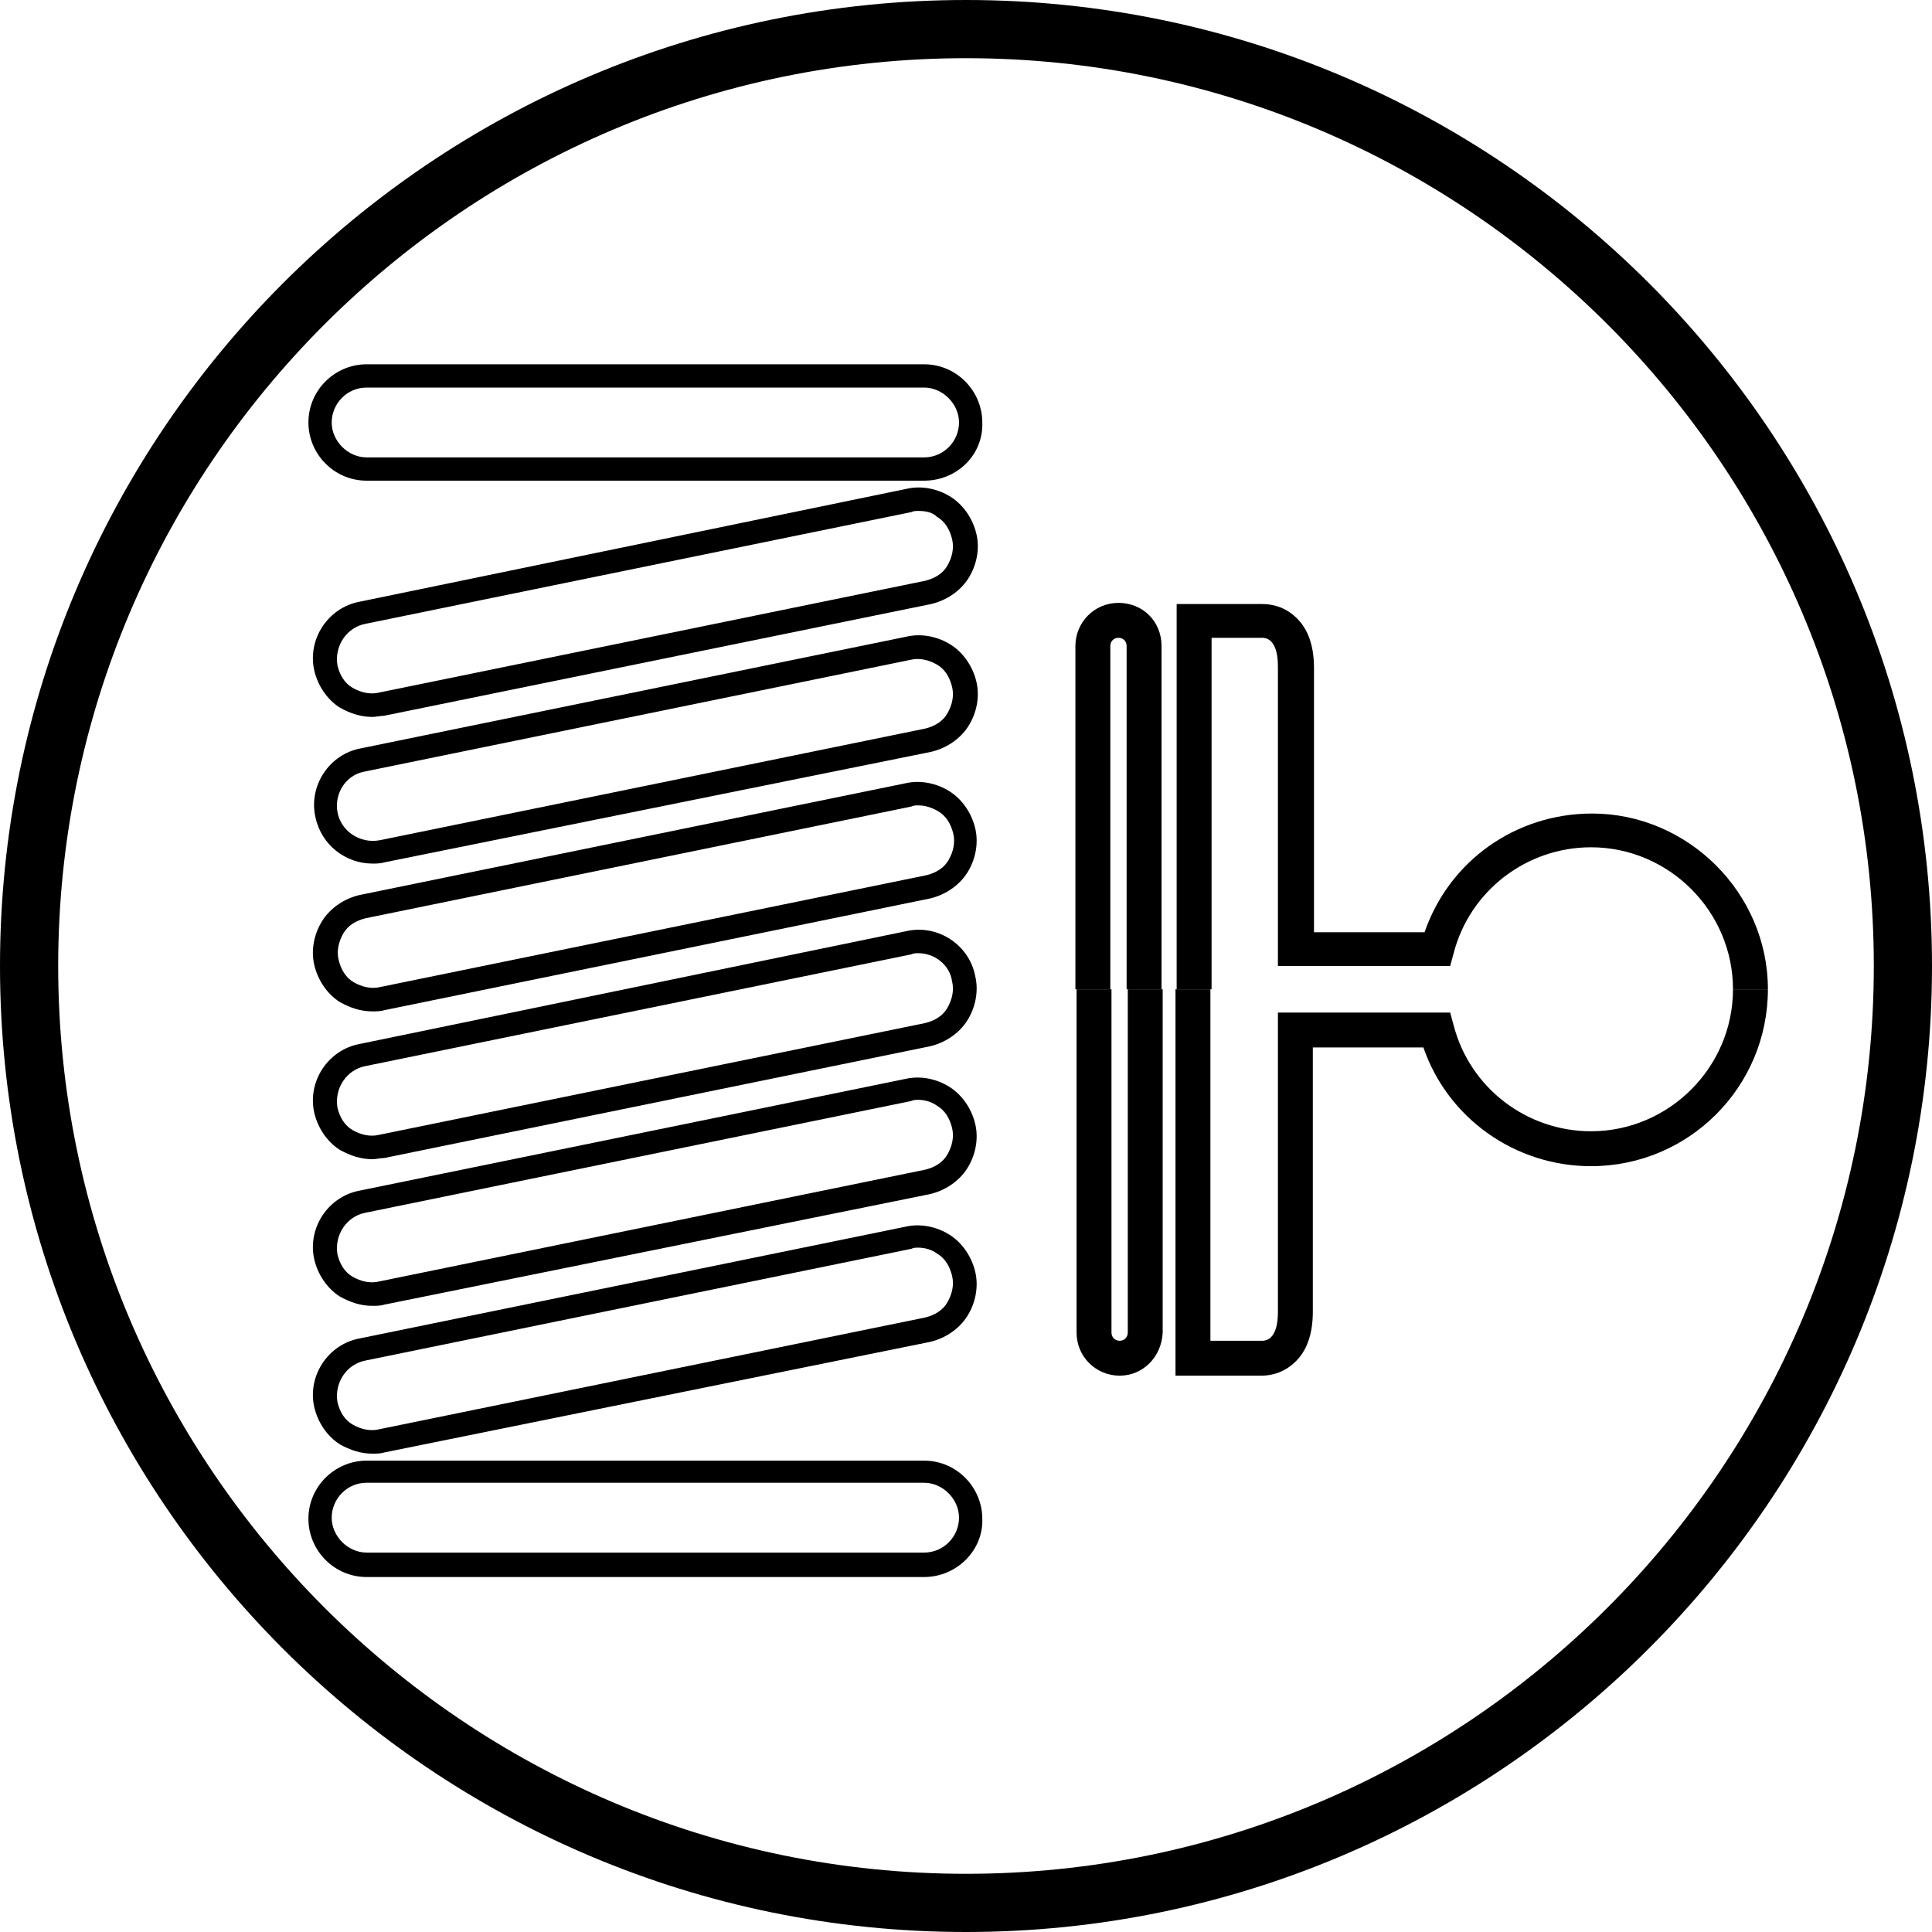 <?xml version="1.0" encoding="utf-8"?>
<!-- Generator: Adobe Illustrator 22.1.0, SVG Export Plug-In . SVG Version: 6.00 Build 0)  -->
<svg version="1.1" id="Ebene_1" xmlns="http://www.w3.org/2000/svg" xmlns:xlink="http://www.w3.org/1999/xlink" x="0px" y="0px"
	 viewBox="0 0 166 166" style="enable-background:new 0 0 166 166;" xml:space="preserve">
<style type="text/css">
	.st0{fill:none;stroke:#000000;stroke-width:0.25;stroke-miterlimit:10;}
	.st1{fill:#FFFFFF;stroke:#000000;stroke-width:0.25;stroke-miterlimit:10;}
	.st2{fill:#4D4D4D;}
	.st3{fill:#FCD910;}
	.st4{fill:#FFFFFF;}
	.st5{fill:none;stroke:#000000;stroke-miterlimit:10;}
	.st6{fill:none;stroke:#000000;stroke-width:0.5;stroke-miterlimit:10;}
	.st7{fill:none;stroke:#000000;stroke-linejoin:round;}
	.st8{fill:none;stroke:#000000;stroke-width:2;stroke-miterlimit:10;}
	.st9{fill:none;stroke:#000000;stroke-width:5;stroke-miterlimit:10;}
	.st10{fill:none;stroke:#000000;stroke-width:4;stroke-miterlimit:10;}
	.st11{fill:none;stroke:#000000;stroke-width:0.5;stroke-linejoin:round;}
	.st12{fill:none;stroke:#000000;stroke-width:2;stroke-linejoin:round;}
	.st13{fill:none;stroke:#000000;stroke-width:3;stroke-miterlimit:10;}
	.st14{fill:none;stroke:#240000;stroke-linejoin:round;}
	.st15{fill:none;stroke:#240000;stroke-width:2;stroke-linejoin:round;}
	.st16{fill:none;stroke:#13120D;stroke-width:0.57;}
	.st17{fill:none;}
	.st18{fill:#1D1D1B;stroke:#000000;stroke-width:0.25;stroke-miterlimit:10;}
	.st19{fill:none;stroke:#000000;stroke-width:0.25;}
	.st20{fill:none;stroke:#000000;stroke-width:0.75;stroke-linejoin:round;}
</style>
<g>
	<g>
		<path d="M79.4,135.5H31.5c-2.8,0-5-2.3-5-5c0-2.8,2.3-5,5-5h47.9c2.8,0,5,2.3,5,5C84.5,133.2,82.2,135.5,79.4,135.5z M31.5,127.4
			c-1.7,0-3,1.4-3,3s1.4,3,3,3h47.9c1.7,0,3-1.4,3-3s-1.4-3-3-3H31.5z"/>
	</g>
	<g>
		<path d="M79.4,41.3H31.5c-2.8,0-5-2.3-5-5c0-2.8,2.3-5,5-5h47.9c2.8,0,5,2.3,5,5C84.5,39.1,82.2,41.3,79.4,41.3z M31.5,33.3
			c-1.7,0-3,1.4-3,3s1.4,3,3,3h47.9c1.7,0,3-1.4,3-3s-1.4-3-3-3H31.5z"/>
	</g>
	<g>
		<path d="M32,61.6c-1,0-1.9-0.3-2.8-0.8c-1.1-0.7-1.9-1.9-2.2-3.2c-0.6-2.7,1.2-5.4,3.9-5.9L77.9,42c1.3-0.3,2.7,0,3.8,0.7
			c1.1,0.7,1.9,1.9,2.2,3.2s0,2.7-0.7,3.8c-0.7,1.1-1.9,1.9-3.2,2.2L33,61.5C32.7,61.5,32.3,61.6,32,61.6z M78.9,43.9
			c-0.2,0-0.4,0-0.6,0.1l-46.9,9.6c-1.6,0.3-2.7,1.9-2.4,3.6c0.2,0.8,0.6,1.5,1.3,1.9c0.7,0.4,1.5,0.6,2.3,0.4l46.9-9.6
			c0.8-0.2,1.5-0.6,1.9-1.3c0.4-0.7,0.6-1.5,0.4-2.3s-0.6-1.5-1.3-1.9C80.1,44,79.5,43.9,78.9,43.9z"/>
	</g>
	<g>
		<path d="M32,74.2c-2.3,0-4.4-1.6-4.9-4l0,0c-0.6-2.7,1.2-5.4,3.9-5.9l46.9-9.6c1.3-0.3,2.7,0,3.8,0.7c1.1,0.7,1.9,1.9,2.2,3.2
			s0,2.7-0.7,3.8c-0.7,1.1-1.9,1.9-3.2,2.2L33,74.1C32.7,74.2,32.3,74.2,32,74.2z M29,69.8c0.3,1.6,1.9,2.7,3.6,2.4l46.9-9.6
			c0.8-0.2,1.5-0.6,1.9-1.3c0.4-0.7,0.6-1.5,0.4-2.3s-0.6-1.5-1.3-1.9c-0.7-0.4-1.5-0.6-2.3-0.4l-46.9,9.6
			C29.7,66.6,28.7,68.2,29,69.8L29,69.8z"/>
	</g>
	<g>
		<path d="M32,86.9c-1,0-1.9-0.3-2.8-0.8c-1.1-0.7-1.9-1.9-2.2-3.2c-0.3-1.3,0-2.7,0.7-3.8c0.7-1.1,1.9-1.9,3.2-2.2l46.9-9.6
			c1.3-0.3,2.7,0,3.8,0.7c1.1,0.7,1.9,1.9,2.2,3.2s0,2.7-0.7,3.8c-0.7,1.1-1.9,1.9-3.2,2.2L33,86.8C32.7,86.9,32.3,86.9,32,86.9z
			 M78.9,69.2c-0.2,0-0.4,0-0.6,0.1l-46.9,9.6c-0.8,0.2-1.5,0.6-1.9,1.3c-0.4,0.7-0.6,1.5-0.4,2.3l0,0c0.2,0.8,0.6,1.5,1.3,1.9
			c0.7,0.4,1.5,0.6,2.3,0.4l46.9-9.6c0.8-0.2,1.5-0.6,1.9-1.3c0.4-0.7,0.6-1.5,0.4-2.3c-0.2-0.8-0.6-1.5-1.3-1.9
			C80.1,69.4,79.5,69.2,78.9,69.2z"/>
	</g>
	<g>
		<path d="M32,99.6c-1,0-1.9-0.3-2.8-0.8c-1.1-0.7-1.9-1.9-2.2-3.2c-0.6-2.7,1.2-5.4,3.9-5.9L77.9,80c2.7-0.6,5.4,1.2,5.9,3.9
			c0.3,1.3,0,2.7-0.7,3.8c-0.7,1.1-1.9,1.9-3.2,2.2L33,99.5C32.7,99.5,32.3,99.6,32,99.6z M78.9,81.9c-0.2,0-0.4,0-0.6,0.1
			l-46.9,9.6c-1.6,0.3-2.7,1.9-2.4,3.6c0.2,0.8,0.6,1.5,1.3,1.9c0.7,0.4,1.5,0.6,2.3,0.4l46.9-9.6c0.8-0.2,1.5-0.6,1.9-1.3
			c0.4-0.7,0.6-1.5,0.4-2.3C81.6,82.9,80.3,81.9,78.9,81.9z"/>
	</g>
	<g>
		<path d="M32,112.2c-1,0-1.9-0.3-2.8-0.8c-1.1-0.7-1.9-1.9-2.2-3.2c-0.6-2.7,1.2-5.4,3.9-5.9l46.9-9.6c1.3-0.3,2.7,0,3.8,0.7
			c1.1,0.7,1.9,1.9,2.2,3.2s0,2.7-0.7,3.8c-0.7,1.1-1.9,1.9-3.2,2.2L33,112.1C32.7,112.2,32.3,112.2,32,112.2z M78.9,94.5
			c-0.2,0-0.4,0-0.6,0.1l-46.9,9.6c-1.6,0.3-2.7,1.9-2.4,3.6c0.2,0.8,0.6,1.5,1.3,1.9c0.7,0.4,1.5,0.6,2.3,0.4l46.9-9.6
			c0.8-0.2,1.5-0.6,1.9-1.3c0.4-0.7,0.6-1.5,0.4-2.3s-0.6-1.5-1.3-1.9C80.1,94.7,79.5,94.5,78.9,94.5z"/>
	</g>
	<g>
		<path d="M32,124.9c-1,0-1.9-0.3-2.8-0.8c-1.1-0.7-1.9-1.9-2.2-3.2c-0.6-2.7,1.2-5.4,3.9-5.9l46.9-9.6c1.3-0.3,2.7,0,3.8,0.7
			c1.1,0.7,1.9,1.9,2.2,3.2s0,2.7-0.7,3.8c-0.7,1.1-1.9,1.9-3.2,2.2L33,124.8C32.7,124.9,32.3,124.9,32,124.9z M78.9,107.2
			c-0.2,0-0.4,0-0.6,0.1l-46.9,9.6c-1.6,0.3-2.7,1.9-2.4,3.6c0.2,0.8,0.6,1.5,1.3,1.9c0.7,0.4,1.5,0.6,2.3,0.4l46.9-9.6
			c0.8-0.2,1.5-0.6,1.9-1.3c0.4-0.7,0.6-1.5,0.4-2.3s-0.6-1.5-1.3-1.9C80.1,107.4,79.5,107.2,78.9,107.2z"/>
	</g>
</g>
<g>
	<path d="M83,166c-45.8,0-83-37.2-83-83S37.2,0,83,0s83,37.2,83,83S128.7,166,83,166z M83,5C40,5,5,40,5,83s35,78,78,78s78-35,78-78
		S126,5,83,5z"/>
</g>
<g>
	<g>
		<path d="M99.8,85h-3V55.5c0-0.4-0.3-0.7-0.7-0.7s-0.7,0.3-0.7,0.7V85h-3V55.5c0-2,1.6-3.7,3.7-3.7s3.7,1.6,3.7,3.7V85z"/>
	</g>
	<g>
		<path d="M151.9,85h-3c0-6.7-5.5-12.2-12.2-12.2c-5.5,0-10.4,3.7-11.8,9.1l-0.3,1.1h-14.8l0-25.7c0-1.1-0.2-1.8-0.6-2.2
			c-0.3-0.3-0.7-0.3-0.7-0.3c0,0,0,0,0,0l-0.1,0l-4.3,0V85h-3V51.9l7.3,0c0.4,0,1.7,0,2.9,1.1c1.1,1,1.6,2.5,1.6,4.4l0,22.7h9.5
			c2.1-6.1,7.8-10.2,14.4-10.2C145,69.9,151.9,76.7,151.9,85z"/>
	</g>
	<g>
		<path d="M96.2,118.2c-2,0-3.7-1.6-3.7-3.7V85h3v29.5c0,0.4,0.3,0.7,0.7,0.7s0.7-0.3,0.7-0.7V85h3v29.5
			C99.8,116.6,98.2,118.2,96.2,118.2z"/>
	</g>
	<g>
		<path d="M101,118.2V85h3v30.2l4.4,0l0.1,0c0,0,0.4,0,0.7-0.3c0.4-0.4,0.6-1.1,0.6-2.2l0-25.7h14.8l0.3,1.1
			c1.4,5.4,6.3,9.1,11.8,9.1c6.7,0,12.2-5.5,12.2-12.2h3c0,8.4-6.8,15.2-15.2,15.2c-6.5,0-12.3-4.1-14.4-10.2h-9.5l0,22.7
			c0,1.9-0.5,3.4-1.6,4.4c-1.2,1.1-2.5,1.1-2.9,1.1L101,118.2z"/>
	</g>
</g>
</svg>
